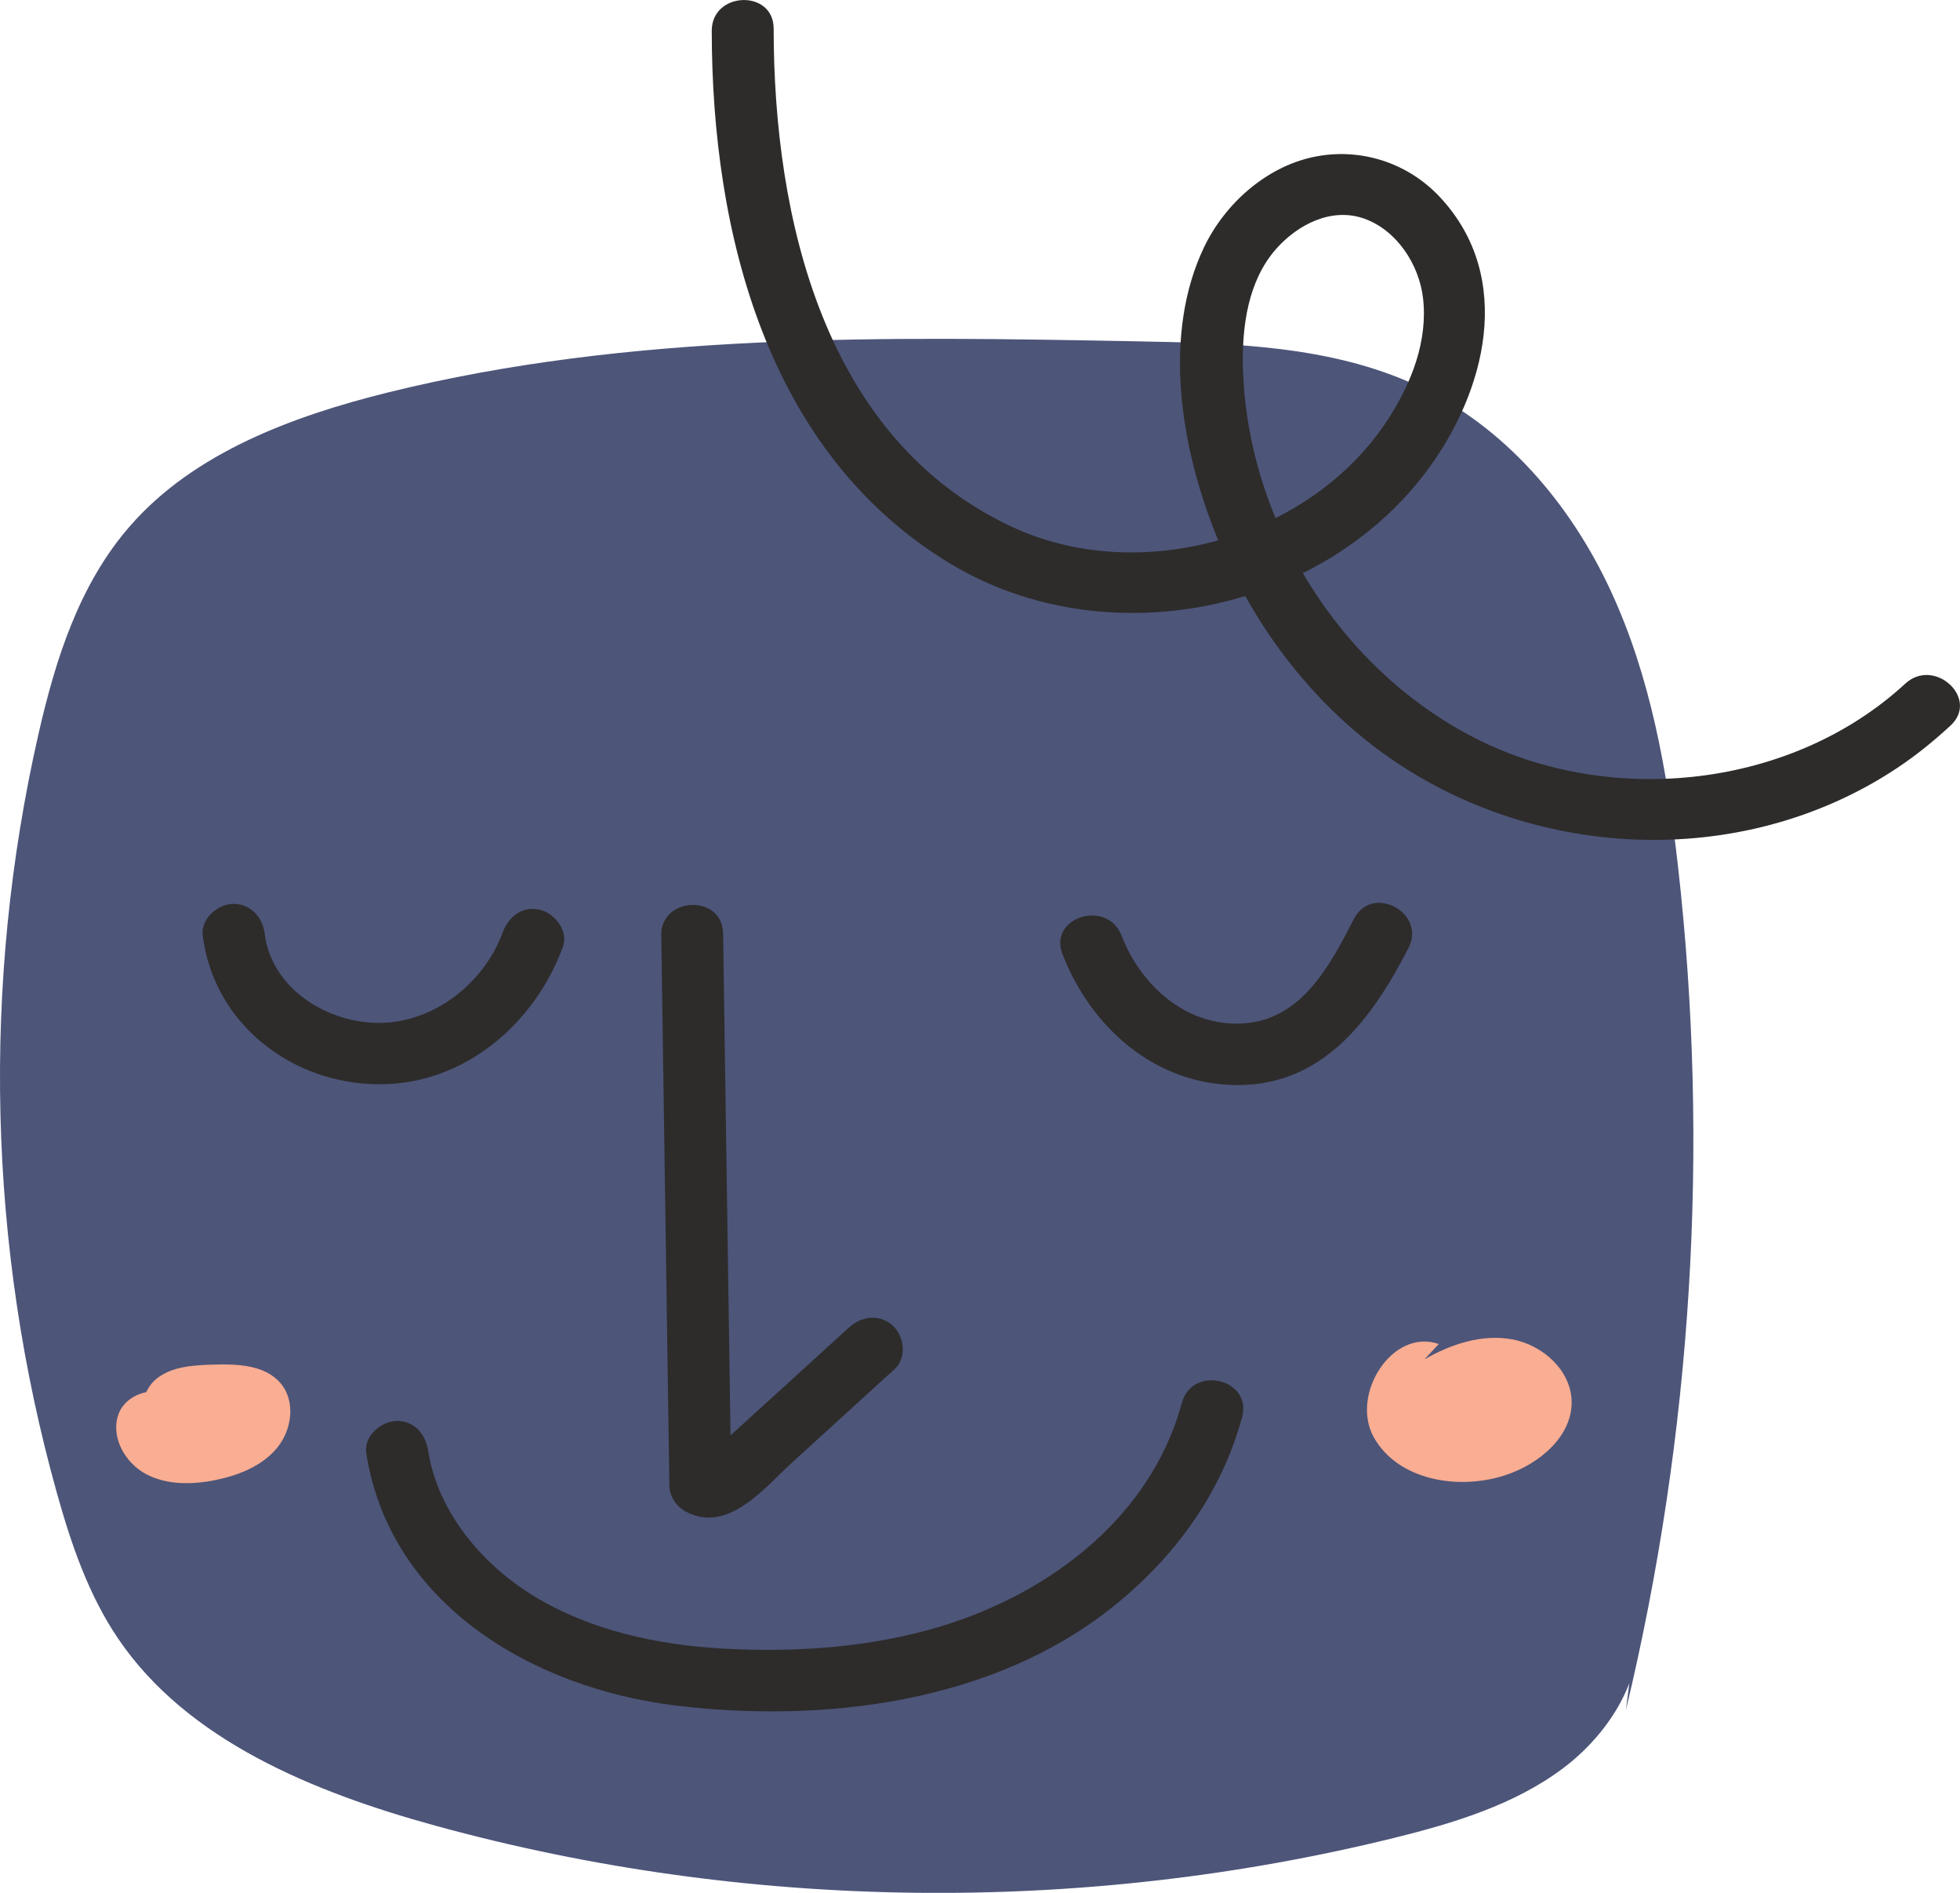 <svg width="29" height="28" viewBox="0 0 29 28" fill="none" xmlns="http://www.w3.org/2000/svg">
<g clip-path="url(#clip0_235_501)">
<path d="M24.056 25.3C25.038 21.21 25.299 16.966 24.826 12.802C24.668 11.414 24.424 10.016 23.833 8.741C23.243 7.466 22.272 6.309 20.958 5.7C19.691 5.113 18.229 5.075 16.817 5.049C13.105 4.979 9.337 4.915 5.738 5.806C4.319 6.158 2.873 6.699 1.931 7.773C1.172 8.637 0.821 9.756 0.57 10.855C-0.274 14.555 -0.179 18.441 0.843 22.09C1.053 22.84 1.307 23.59 1.749 24.241C2.769 25.746 4.633 26.509 6.439 27.006C11.033 28.268 15.989 28.331 20.629 27.187C21.511 26.969 22.404 26.698 23.122 26.161C23.839 25.623 24.355 24.765 24.235 23.905" fill="#4D5579"/>
<path d="M2.614 20.743C2.405 20.455 1.882 20.581 1.756 20.912C1.63 21.243 1.841 21.632 2.154 21.802C2.467 21.971 2.849 21.964 3.198 21.892C3.539 21.821 3.883 21.683 4.102 21.415C4.322 21.146 4.376 20.725 4.151 20.461C3.918 20.187 3.505 20.175 3.145 20.186C2.857 20.196 2.549 20.213 2.323 20.389C2.096 20.564 2.024 20.958 2.259 21.121" fill="#F9AD92"/>
<path d="M21.288 19.881C20.599 19.642 19.973 20.632 20.328 21.264C20.684 21.896 21.573 22.049 22.266 21.824C22.774 21.66 23.273 21.244 23.253 20.715C23.236 20.265 22.824 19.896 22.377 19.813C21.93 19.73 21.469 19.882 21.076 20.109" fill="#F9AD92"/>
<path d="M10.531 0.455C10.533 3.425 11.338 6.707 14.076 8.347C16.341 9.704 19.518 9.086 21.103 6.976C21.987 5.799 22.413 4.109 21.311 2.922C20.829 2.402 20.116 2.174 19.421 2.325C18.723 2.477 18.123 3.019 17.819 3.649C17.192 4.95 17.471 6.621 17.993 7.914C18.493 9.154 19.311 10.284 20.392 11.089C22.598 12.733 25.754 12.901 28.071 11.36C28.351 11.174 28.613 10.961 28.86 10.733C29.293 10.333 28.62 9.716 28.19 10.113C26.519 11.655 23.853 11.946 21.838 10.925C19.805 9.896 18.447 7.685 18.39 5.428C18.376 4.827 18.465 4.156 18.879 3.685C19.197 3.324 19.702 3.059 20.19 3.236C20.67 3.409 20.995 3.915 21.054 4.402C21.131 5.04 20.884 5.664 20.544 6.192C19.413 7.95 16.886 8.678 14.984 7.798C12.184 6.501 11.448 3.209 11.447 0.424C11.447 -0.162 10.531 -0.129 10.531 0.455V0.455Z" fill="#2D2C2B"/>
<path d="M3 13.841C3.163 15.147 4.327 16.046 5.63 16.039C6.884 16.034 7.916 15.134 8.329 14.005C8.413 13.775 8.21 13.51 7.989 13.458C7.726 13.396 7.522 13.563 7.437 13.795C7.172 14.52 6.459 15.101 5.671 15.13C4.877 15.159 4.019 14.642 3.916 13.81C3.885 13.566 3.705 13.363 3.442 13.371C3.211 13.379 2.969 13.596 3 13.841Z" fill="#2D2C2B"/>
<path d="M15.72 14.112C16.139 15.198 17.09 16.047 18.307 16.051C19.595 16.055 20.313 15.048 20.84 14.023C21.108 13.501 20.301 13.07 20.033 13.592C19.676 14.287 19.25 15.107 18.358 15.141C17.534 15.172 16.876 14.569 16.595 13.841C16.385 13.297 15.509 13.564 15.72 14.112Z" fill="#2D2C2B"/>
<path d="M9.784 13.842C9.824 16.553 9.864 19.264 9.904 21.975C9.906 22.135 10.005 22.284 10.145 22.359C10.772 22.697 11.316 22.002 11.727 21.628C12.229 21.17 12.732 20.712 13.235 20.254C13.418 20.088 13.383 19.771 13.212 19.612C13.02 19.433 12.748 19.468 12.565 19.634C12.185 19.98 11.804 20.326 11.424 20.673C11.24 20.84 11.056 21.008 10.872 21.175C10.774 21.265 10.677 21.356 10.578 21.443C10.55 21.474 10.519 21.501 10.484 21.524C10.375 21.577 10.406 21.589 10.579 21.558C10.659 21.686 10.739 21.814 10.819 21.942C10.78 19.231 10.739 16.52 10.699 13.809C10.691 13.224 9.774 13.256 9.783 13.841L9.784 13.842Z" fill="#2D2C2B"/>
<path d="M5.418 21.489C5.764 23.729 7.88 24.971 9.995 25.229C12.194 25.496 14.689 25.188 16.463 23.771C17.375 23.043 18.073 22.092 18.378 20.962C18.532 20.396 17.639 20.187 17.487 20.751C17.013 22.505 15.416 23.66 13.715 24.117C12.738 24.38 11.71 24.443 10.702 24.387C9.729 24.333 8.739 24.121 7.901 23.611C7.134 23.145 6.474 22.362 6.335 21.459C6.297 21.216 6.129 21.011 5.861 21.02C5.635 21.028 5.381 21.246 5.419 21.49L5.418 21.489Z" fill="#2D2C2B"/>
</g>
<defs>
<clipPath id="clip0_235_501">
<rect width="29" height="28" fill="white"/>
</clipPath>
</defs>
</svg>
